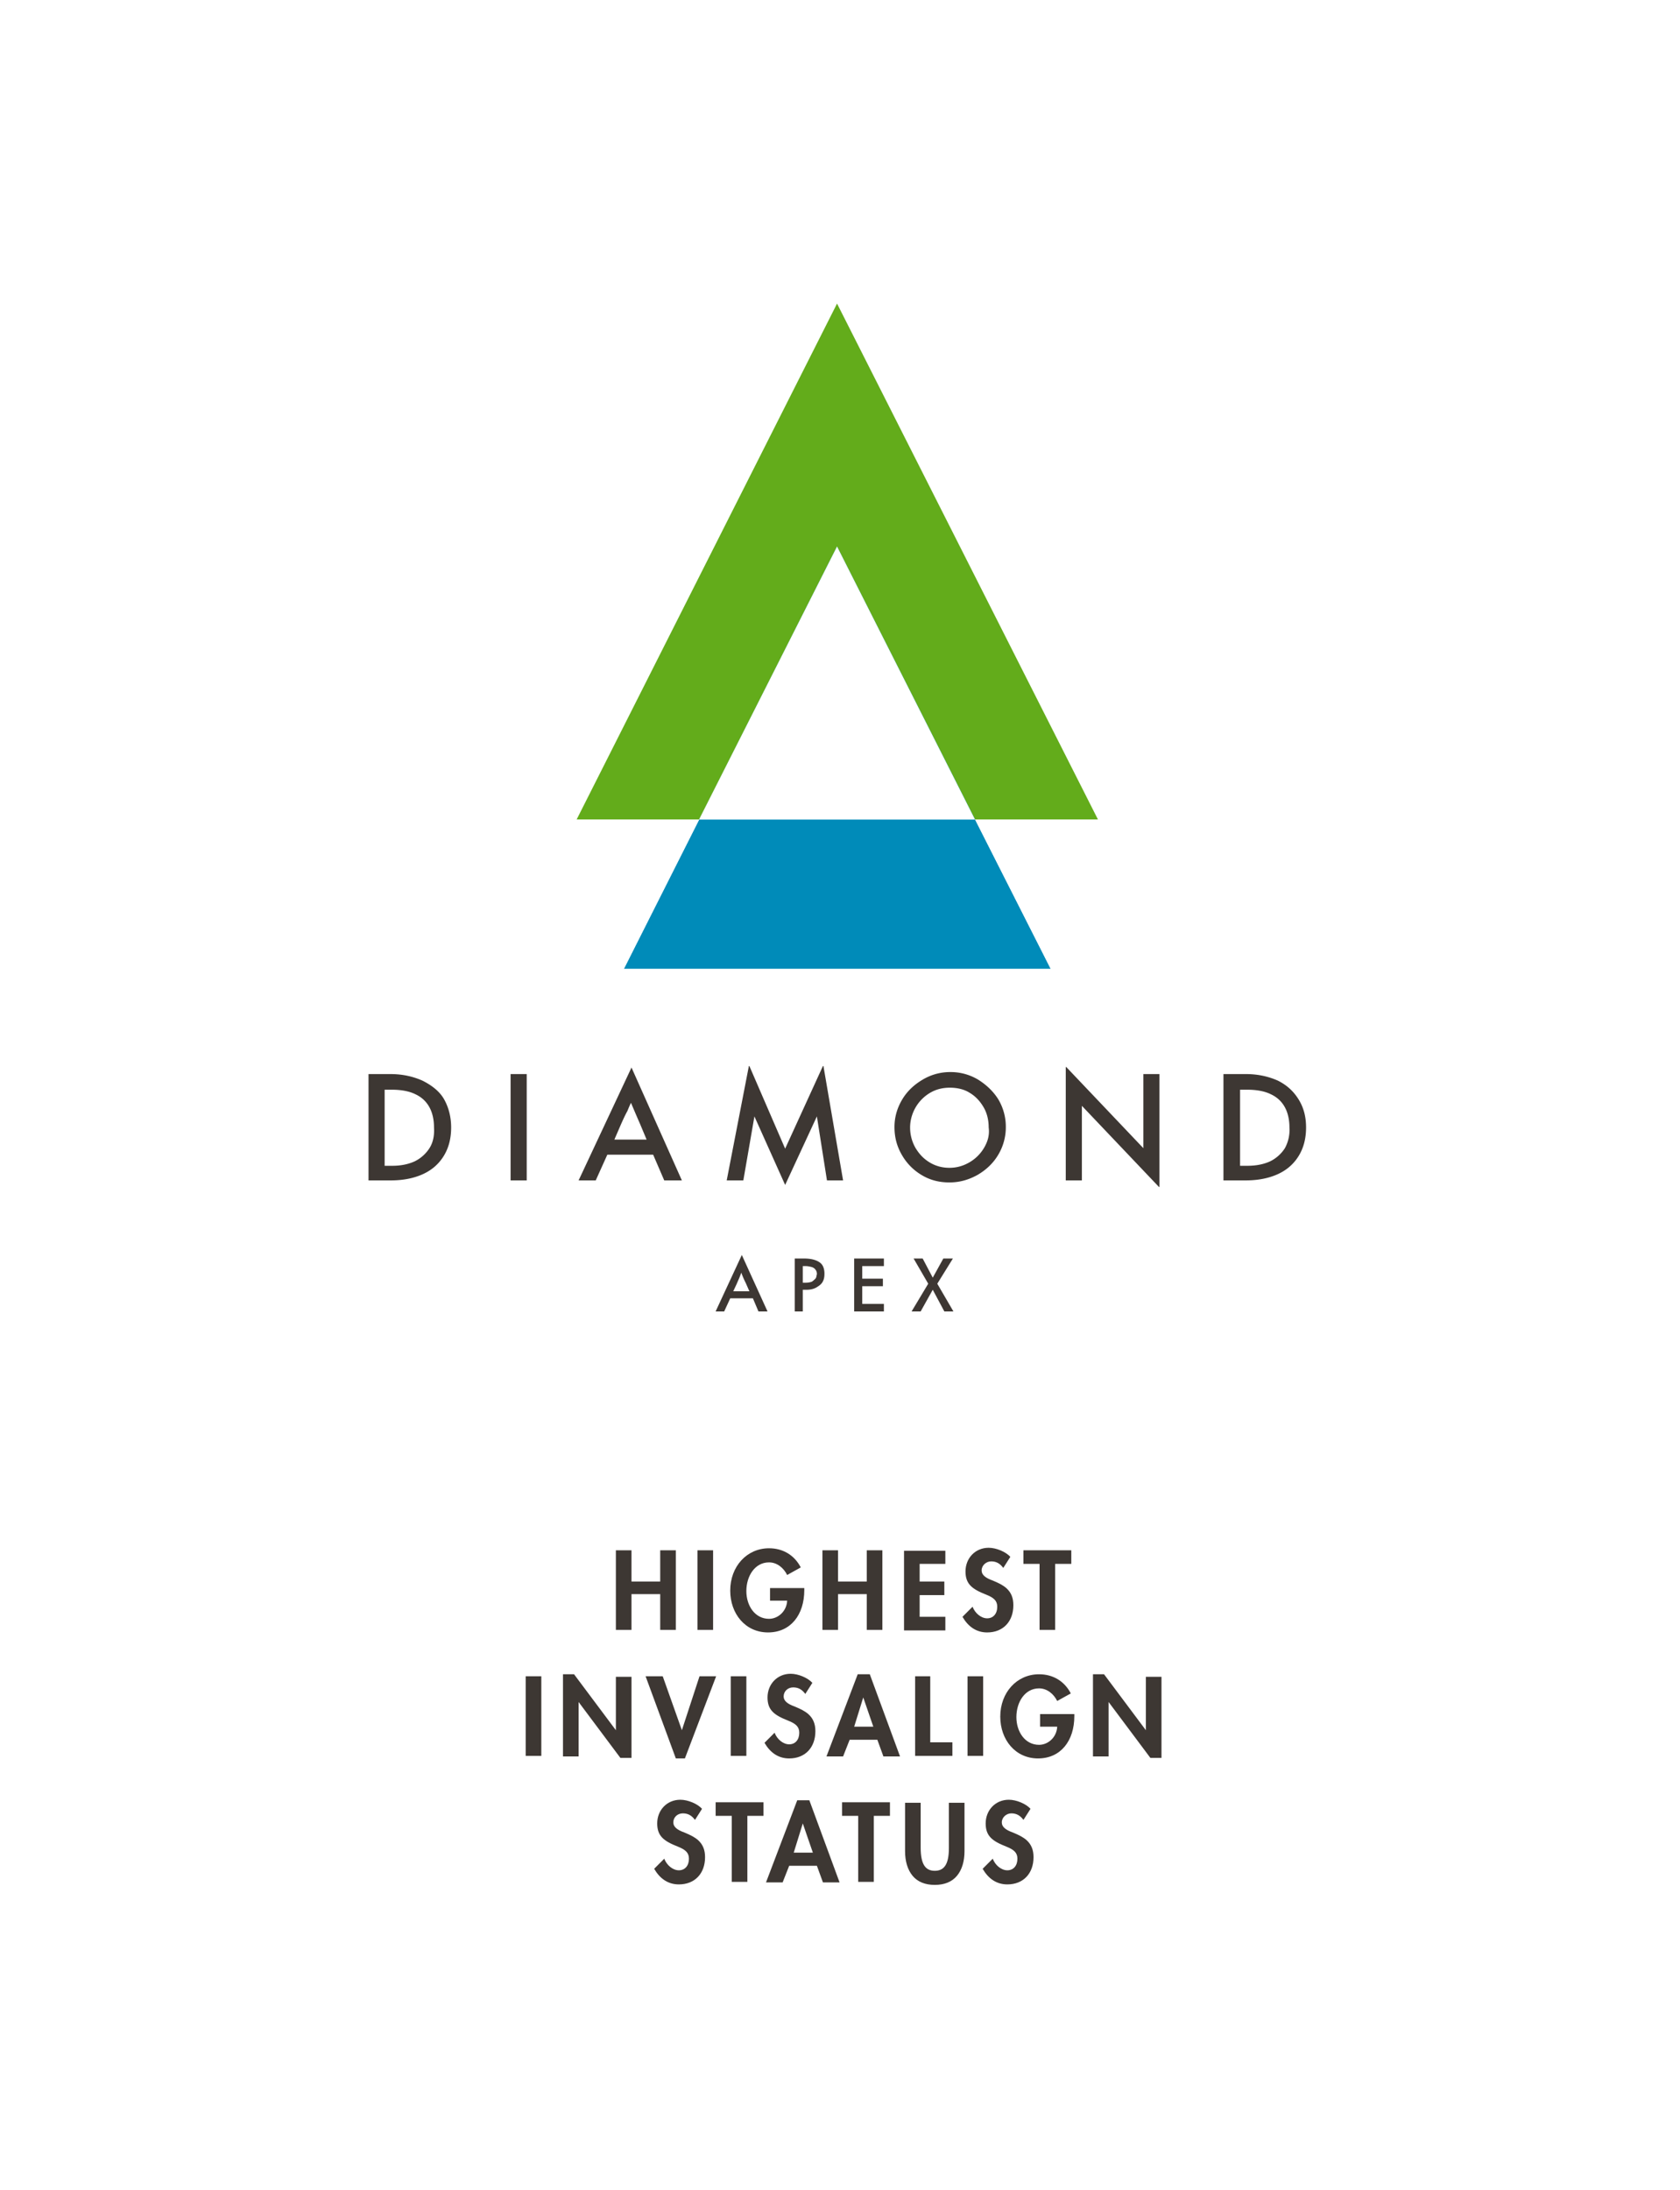 <svg xmlns="http://www.w3.org/2000/svg" width="310" height="404" fill="none" viewBox="0 0 310 404">
  <path fill="#fff" d="M0 0h310v404H0z"/>
  <path fill="#3D3733" d="M116.524 285.982v5.764h5.299v-5.764h2.882v14.688h-2.882v-6.6h-5.299v6.6h-2.881v-14.688h2.881Zm15.06 0v14.688h-2.882v-14.688h2.882Zm13.666 4.556c-.651-1.301-1.86-2.324-3.347-2.324-2.603 0-4.183 2.51-4.183 5.299 0 2.696 1.58 5.113 4.183 5.113 1.673 0 3.254-1.395 3.347-3.347h-3.161v-2.324h6.321v.372c0 4.555-2.51 7.809-6.693 7.809s-6.972-3.44-6.972-7.716c0-4.462 3.068-7.809 7.158-7.809 2.51 0 4.648 1.209 5.857 3.533l-2.51 1.394Zm9.389-4.556v5.764h5.298v-5.764h2.882v14.688h-2.882v-6.6h-5.298v6.6h-2.882v-14.688h2.882Zm19.799 0v2.51h-4.741v3.254h4.555v2.51h-4.555v3.997h4.741v2.51h-7.623v-14.688h7.623v-.093Zm10.691 3.256c-.557-.744-1.208-1.209-2.231-1.209-.929 0-1.766.744-1.766 1.674 0 .836.744 1.394 2.045 1.859 1.116.465 1.859.837 2.51 1.394.93.837 1.302 1.86 1.302 3.161 0 2.975-1.86 5.02-4.834 5.02-2.045 0-3.533-1.116-4.555-2.882l1.859-1.859c.465 1.208 1.58 2.138 2.696 2.138 1.115 0 1.859-.837 1.859-2.138 0-1.116-.651-1.673-2.045-2.231-2.603-1.023-3.812-1.952-3.812-4.276 0-2.417 1.767-4.369 4.277-4.369 1.394 0 3.16.743 3.997 1.673l-1.302 2.045Zm12.55-3.256v2.51h-2.975v12.178h-2.882v-12.178h-2.974v-2.51h8.831Zm-97.794 23.245v14.687h-2.882v-14.687h2.882Zm6.042-.372 7.716 10.319v-9.854h2.882v14.967h-2.046l-7.715-10.319v10.04h-2.882v-15.153h2.045Zm16.362.372 3.532 9.946 3.254-9.946h3.067l-5.763 15.152h-1.673l-5.578-15.152h3.161Zm15.431 0v14.687h-2.882v-14.687h2.882Zm10.877 3.255c-.558-.744-1.208-1.208-2.231-1.208-1.022 0-1.766.743-1.766 1.673 0 .837.744 1.394 2.045 1.859 1.116.465 1.859.837 2.51 1.395.93.836 1.301 1.859 1.301 3.16 0 2.975-1.859 5.02-4.834 5.02-2.045 0-3.532-1.115-4.555-2.882l1.86-1.859c.464 1.209 1.58 2.138 2.695 2.138 1.116 0 1.86-.836 1.86-2.138 0-1.115-.651-1.673-2.045-2.231-2.603-1.023-3.812-1.952-3.812-4.276 0-2.417 1.766-4.369 4.276-4.369 1.395 0 3.161.743 3.998 1.673l-1.302 2.045Zm11.9-3.627 5.577 15.153h-3.067l-1.116-3.068h-5.113l-1.208 3.068h-3.068l5.764-15.153h2.231Zm-2.882 9.668h3.532l-1.859-5.391-1.673 5.391Zm14.035-9.296v12.177h4.09v2.51h-6.879v-14.687h2.789Zm9.762 0v14.687h-2.882v-14.687h2.882Zm13.665 4.555c-.651-1.301-1.859-2.324-3.347-2.324-2.603 0-4.183 2.51-4.183 5.299 0 2.696 1.58 5.113 4.183 5.113 1.674 0 3.254-1.394 3.347-3.347h-3.161v-2.324h6.322v.372c0 4.555-2.51 7.809-6.694 7.809-4.183 0-6.972-3.44-6.972-7.716 0-4.462 3.068-7.809 7.158-7.809 2.51 0 4.648 1.209 5.857 3.533l-2.51 1.394Zm8.645-4.927 7.716 10.319v-9.854h2.881v14.967h-2.045l-7.715-10.319v10.04h-2.882v-15.153h2.045Zm-75.483 26.865c-.558-.743-1.209-1.208-2.231-1.208-1.023 0-1.766.744-1.766 1.673 0 .837.743 1.395 2.045 1.859 1.115.465 1.859.837 2.51 1.395.929.836 1.301 1.859 1.301 3.16 0 2.975-1.859 5.02-4.834 5.02-2.045 0-3.532-1.115-4.555-2.881l1.859-1.86c.465 1.209 1.581 2.138 2.696 2.138 1.116 0 1.859-.836 1.859-2.138 0-1.115-.65-1.673-2.045-2.231-2.603-1.022-3.811-1.952-3.811-4.276 0-2.417 1.766-4.369 4.276-4.369 1.394 0 3.161.744 3.997 1.673l-1.301 2.045Zm12.642-3.255v2.51h-2.975v12.178h-2.881v-12.178h-2.975v-2.51h8.831Zm8.459-.371 5.578 15.152h-3.068l-1.115-3.067h-5.113l-1.209 3.067h-3.067l5.763-15.152h2.231Zm-2.881 9.668h3.532l-1.859-5.392-1.673 5.392Zm17.755-9.297v2.51h-2.975v12.178h-2.881v-12.178h-2.975v-2.51h8.831Zm5.671 0v8.366c0 3.161.929 4.277 2.603 4.277 1.673 0 2.603-1.116 2.603-4.184v-8.366h2.881v8.924c0 1.859-.464 3.44-1.394 4.555-.93 1.116-2.324 1.673-4.09 1.673-1.767 0-3.161-.557-4.091-1.673-.929-1.115-1.394-2.696-1.394-4.555v-8.924h2.882v-.093Zm18.965 3.255c-.558-.743-1.208-1.208-2.231-1.208-.93 0-1.766.744-1.766 1.673 0 .837.744 1.395 2.045 1.859 1.115.465 1.859.837 2.51 1.395.93.836 1.301 1.859 1.301 3.16 0 2.975-1.859 5.02-4.834 5.02-2.045 0-3.532-1.115-4.555-2.881l1.86-1.86c.464 1.209 1.58 2.138 2.695 2.138 1.116 0 1.86-.836 1.86-2.138 0-1.115-.651-1.673-2.046-2.231-2.602-1.022-3.811-1.952-3.811-4.276 0-2.417 1.766-4.369 4.276-4.369 1.395 0 3.161.744 3.998 1.673l-1.302 2.045Z"/>
  <path fill="#63AC1B" fill-rule="evenodd" d="m154.454 56-48.06 95.192h96.214L154.454 56Z" clip-rule="evenodd"/>
  <path fill="#008BB9" fill-rule="evenodd" d="m154.453 100.807-39.322 77.901h78.738l-39.416-77.901Z" clip-rule="evenodd"/>
  <path fill="#fff" fill-rule="evenodd" d="m154.453 100.807-25.472 50.384h50.943l-25.471-50.384Zm-39.322 77.901-9.203-27.517h23.054l-13.851 27.517Zm78.737 0 9.203-27.517h-23.147l13.944 27.517Z" clip-rule="evenodd"/>
  <path fill="#3D3733" fill-rule="evenodd" d="M79.248 211.802a6.78 6.78 0 0 1-2.696 2.417c-1.208.558-2.603.837-4.183.837h-1.394v-14.037h1.301c1.767 0 3.254.278 4.37.836 1.208.558 2.044 1.395 2.602 2.417.558 1.023.837 2.324.837 3.719.093 1.487-.186 2.788-.837 3.811Zm-1.301-12.457c-1.674-.743-3.626-1.208-5.857-1.208H68v19.614h4.09c2.231 0 4.183-.371 5.857-1.115 1.673-.744 2.975-1.859 3.904-3.347.93-1.487 1.395-3.253 1.395-5.298 0-1.953-.465-3.719-1.302-5.206-.837-1.488-2.324-2.603-3.997-3.44Zm16.268 18.406h2.975v-19.614h-2.975v19.614Zm25.1-7.528h-5.949l1.208-2.789c.372-.836.744-1.673 1.209-2.51.186-.464.372-.929.651-1.487a235.895 235.895 0 0 0 1.673 3.904l1.208 2.882Zm-2.788-13.293-9.761 20.823h3.16l2.138-4.741h8.46l2.045 4.741h3.254l-9.296-20.823Zm35.323-.28-6.972 15.246-6.6-15.246h-.093l-4.09 21.103h3.067l2.046-11.807 5.67 12.643 5.857-12.643 1.859 11.807h2.975l-3.626-21.103h-.093Zm29.75 15.06a7.507 7.507 0 0 1-2.696 2.696c-1.116.65-2.324 1.022-3.719 1.022-1.208 0-2.417-.279-3.532-.929-1.116-.651-1.952-1.488-2.696-2.696a7.535 7.535 0 0 1-1.022-3.812c0-1.301.371-2.603 1.022-3.718a7.492 7.492 0 0 1 2.696-2.696c1.115-.651 2.324-.93 3.625-.93 1.302 0 2.603.279 3.626.93 1.115.651 1.952 1.58 2.603 2.696.651 1.115.929 2.417.929 3.718.186 1.395-.185 2.603-.836 3.719Zm-1.116-12.55a9.825 9.825 0 0 0-5.113-1.394 9.824 9.824 0 0 0-5.112 1.394c-1.581.93-2.882 2.138-3.812 3.718-.929 1.581-1.394 3.254-1.394 5.02 0 1.953.465 3.626 1.394 5.206a10.188 10.188 0 0 0 3.719 3.719c1.58.929 3.253 1.301 5.019 1.301 1.86 0 3.533-.465 5.206-1.394 1.581-.93 2.882-2.138 3.812-3.719a9.834 9.834 0 0 0 1.394-5.113 9.833 9.833 0 0 0-1.394-5.112c-.93-1.488-2.231-2.696-3.719-3.626Zm30.49 12.643-14.223-14.967h-.093v20.916h2.975v-13.758l14.223 14.967h.093v-20.824h-2.975v13.666Zm26.122-.001a6.778 6.778 0 0 1-2.696 2.417c-1.208.558-2.603.837-4.276.837h-1.301v-14.037h1.301c1.766 0 3.254.278 4.369.836 1.209.558 2.045 1.395 2.603 2.417.558 1.023.837 2.324.837 3.719a7.015 7.015 0 0 1-.837 3.811Zm2.51-9.017c-.93-1.488-2.138-2.603-3.811-3.44-1.674-.743-3.626-1.208-5.857-1.208h-4.183v19.614h4.09c2.231 0 4.183-.371 5.857-1.115 1.673-.744 2.974-1.859 3.904-3.347.93-1.487 1.394-3.253 1.394-5.298 0-2.046-.464-3.719-1.394-5.206Zm-101.328 35.418h-2.975l.651-1.394c.186-.465.372-.837.558-1.302.093-.279.186-.465.279-.744.186.558.465 1.209.836 1.953l.651 1.487Zm-1.394-6.693-4.834 10.411h1.58l1.116-2.417h4.183l1.022 2.417h1.674l-4.741-10.411Zm13.573 4.369a4.043 4.043 0 0 1-.651.557 3.467 3.467 0 0 1-1.115.186h-.558v-3.067h.465c.464 0 .836.093 1.208.185.279.093.558.279.651.465.186.186.279.465.279.837-.093.372-.093.651-.279.837Zm-.093-3.44c-.558-.186-1.209-.279-2.045-.279h-1.673v9.761h1.487v-3.997h.651c.65 0 1.208-.093 1.766-.372.465-.279.929-.558 1.208-1.023.279-.464.372-.929.372-1.58 0-.744-.186-1.301-.465-1.673-.278-.372-.743-.651-1.301-.837Zm7.251 9.482h5.485v-1.394h-3.997v-3.254h3.811v-1.394h-3.811v-2.324h3.997v-1.395h-5.485v9.761Zm15.337-5.113 2.882-4.648h-1.767l-1.952 3.533-1.859-3.533h-1.673l2.696 4.648-3.068 5.113h1.673l2.231-3.997 2.138 3.997h1.674l-2.975-5.113Z" clip-rule="evenodd"/>
</svg>

